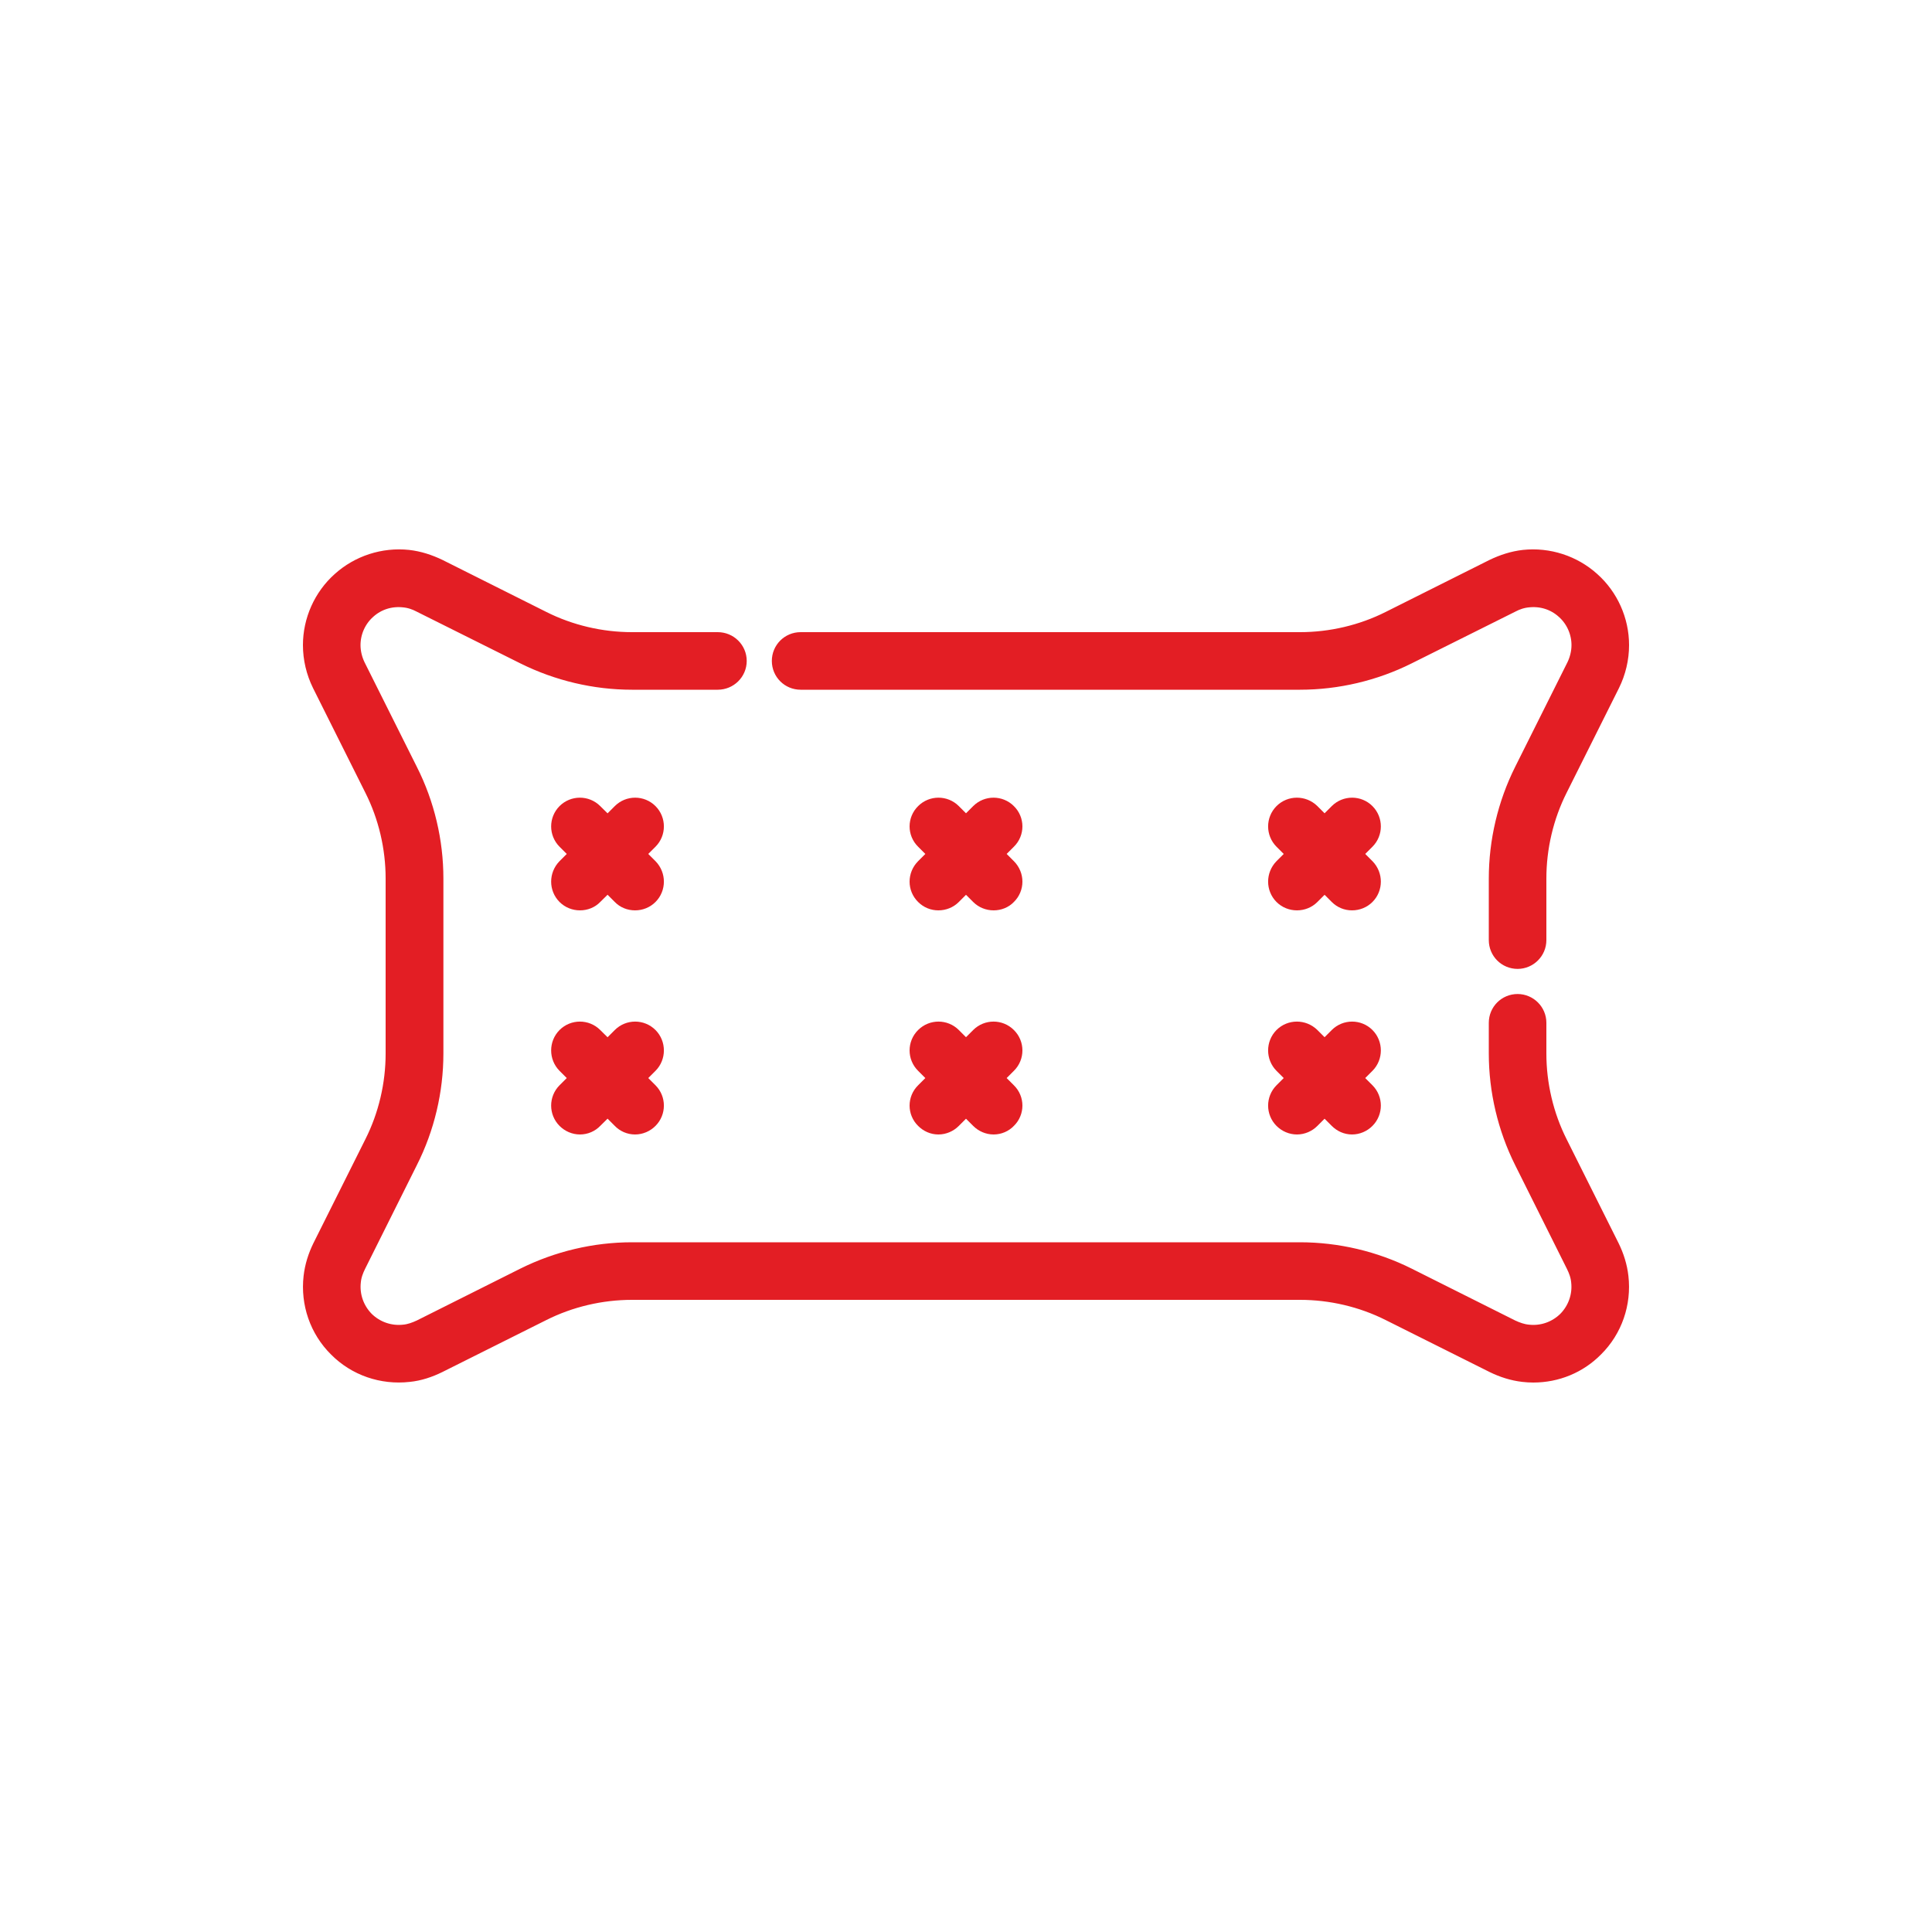 <?xml version="1.0" encoding="UTF-8"?>
<!DOCTYPE svg PUBLIC "-//W3C//DTD SVG 1.1//EN" "http://www.w3.org/Graphics/SVG/1.1/DTD/svg11.dtd">
<!-- Creator: CorelDRAW 2018 (64-Bit) -->
<svg xmlns="http://www.w3.org/2000/svg" xml:space="preserve" width="300px" height="300px" version="1.1" style="shape-rendering:geometricPrecision; text-rendering:geometricPrecision; image-rendering:optimizeQuality; fill-rule:evenodd; clip-rule:evenodd"
viewBox="0 0 100 100"
 xmlns:xlink="http://www.w3.org/1999/xlink">
 <defs>
  <style type="text/css">
   <![CDATA[
    .str0 {stroke:#E31E24;stroke-width:1.18;stroke-linejoin:round;stroke-miterlimit:22.926}
    .fil0 {fill:none}
    .fil1 {fill:#E31E24}
   ]]>
  </style>
 </defs>
 <g id="Слой_x0020_1">
  <g>
   <path class="fil0 str0" d="M41.44 35.11l25.85 0c1.9,0 3.81,-0.45 5.51,-1.3l5.37 -2.68c0.28,-0.15 0.59,-0.25 0.91,-0.28 0.73,-0.08 1.45,0.14 2,0.64 0.54,0.48 0.85,1.18 0.85,1.9 0,0.4 -0.1,0.8 -0.27,1.15l-2.71 5.42c-0.85,1.7 -1.3,3.61 -1.3,5.51l0 3.19c0,0.5 0.4,0.9 0.9,0.9 0.49,0 0.9,-0.4 0.9,-0.9l0 -3.19c0,-1.62 0.38,-3.25 1.11,-4.7l2.71 -5.42c0.3,-0.61 0.46,-1.28 0.46,-1.96 0,-1.23 -0.53,-2.42 -1.45,-3.24 -0.92,-0.83 -2.16,-1.23 -3.39,-1.1 -0.54,0.06 -1.05,0.23 -1.53,0.46l-5.37 2.69c-1.45,0.73 -3.08,1.11 -4.7,1.11l-25.85 0c-0.5,0 -0.9,0.4 -0.9,0.9 0,0.5 0.4,0.9 0.9,0.9zm-8.72 20.69l0.79 -0.79c0.35,-0.35 0.35,-0.93 0,-1.28 -0.35,-0.35 -0.92,-0.35 -1.27,0l-0.79 0.79 -0.8 -0.79c-0.35,-0.35 -0.92,-0.35 -1.27,0 -0.35,0.35 -0.35,0.93 0,1.28l0.79 0.79 -0.79 0.79c-0.35,0.35 -0.35,0.92 0,1.27 0.17,0.17 0.4,0.27 0.64,0.27 0.24,0 0.47,-0.1 0.63,-0.27l0.8 -0.79 0.79 0.79c0.16,0.17 0.39,0.27 0.63,0.27 0.24,0 0.47,-0.1 0.64,-0.27 0.35,-0.35 0.35,-0.92 0,-1.27l-0.79 -0.79zm19.34 2.06c0.36,-0.35 0.36,-0.92 0,-1.27l-0.79 -0.79 0.79 -0.79c0.36,-0.35 0.36,-0.93 0,-1.28 -0.35,-0.35 -0.92,-0.35 -1.27,0l-0.79 0.79 -0.79 -0.79c-0.35,-0.35 -0.92,-0.35 -1.27,0 -0.36,0.35 -0.36,0.93 0,1.28l0.79 0.79 -0.79 0.79c-0.36,0.35 -0.36,0.92 0,1.27 0.17,0.17 0.39,0.27 0.63,0.27 0.24,0 0.47,-0.1 0.64,-0.27l0.79 -0.79 0.79 0.79c0.17,0.17 0.4,0.27 0.64,0.27 0.24,0 0.47,-0.1 0.63,-0.27zm15.71 -4.13c-0.36,-0.35 -0.93,-0.35 -1.28,0 -0.35,0.35 -0.35,0.93 0,1.28l0.79 0.79 -0.79 0.79c-0.35,0.35 -0.35,0.92 0,1.27 0.17,0.17 0.4,0.27 0.64,0.27 0.24,0 0.47,-0.1 0.64,-0.27l0.79 -0.79 0.79 0.79c0.17,0.17 0.39,0.27 0.63,0.27 0.24,0 0.47,-0.1 0.64,-0.27 0.35,-0.35 0.35,-0.92 0,-1.27l-0.79 -0.79 0.79 -0.79c0.35,-0.35 0.35,-0.93 0,-1.28 -0.35,-0.35 -0.92,-0.35 -1.27,0l-0.79 0.79 -0.79 -0.79zm-1.28 -8.74c-0.35,0.36 -0.35,0.93 0,1.28 0.17,0.17 0.4,0.26 0.64,0.26 0.24,0 0.47,-0.09 0.64,-0.26l0.79 -0.79 0.79 0.79c0.17,0.17 0.39,0.26 0.63,0.26 0.24,0 0.47,-0.09 0.64,-0.26 0.35,-0.35 0.35,-0.92 0,-1.28l-0.79 -0.79 0.79 -0.79c0.35,-0.35 0.35,-0.92 0,-1.27 -0.35,-0.35 -0.92,-0.35 -1.27,0l-0.79 0.79 -0.79 -0.79c-0.36,-0.35 -0.93,-0.35 -1.28,0 -0.35,0.35 -0.35,0.92 0,1.27l0.79 0.79 -0.79 0.79zm-18.55 -2.85c-0.36,0.35 -0.36,0.92 0,1.27l0.79 0.79 -0.79 0.79c-0.36,0.36 -0.36,0.93 0,1.28 0.17,0.17 0.39,0.26 0.63,0.26 0.24,0 0.47,-0.09 0.64,-0.26l0.79 -0.79 0.79 0.79c0.17,0.17 0.4,0.26 0.64,0.26 0.24,0 0.47,-0.09 0.63,-0.26 0.36,-0.35 0.36,-0.92 0,-1.28l-0.79 -0.79 0.79 -0.79c0.36,-0.35 0.36,-0.92 0,-1.27 -0.35,-0.35 -0.92,-0.35 -1.27,0l-0.79 0.79 -0.79 -0.79c-0.35,-0.35 -0.92,-0.35 -1.27,0zm-14.43 0c-0.35,-0.35 -0.92,-0.35 -1.27,0l-0.79 0.79 -0.8 -0.79c-0.35,-0.35 -0.92,-0.35 -1.27,0 -0.35,0.35 -0.35,0.92 0,1.27l0.79 0.79 -0.79 0.79c-0.35,0.36 -0.35,0.93 0,1.28 0.17,0.17 0.4,0.26 0.64,0.26 0.24,0 0.47,-0.09 0.63,-0.26l0.8 -0.79 0.79 0.79c0.16,0.17 0.39,0.26 0.63,0.26 0.24,0 0.47,-0.09 0.64,-0.26 0.35,-0.35 0.35,-0.92 0,-1.28l-0.79 -0.79 0.79 -0.79c0.35,-0.35 0.35,-0.92 0,-1.27zm4.55 -7.93c0,-0.5 -0.41,-0.9 -0.91,-0.9l-4.44 0c-1.62,0 -3.25,-0.38 -4.7,-1.11l-5.37 -2.69c-0.48,-0.23 -0.99,-0.4 -1.53,-0.46 -1.23,-0.13 -2.47,0.27 -3.39,1.1 -0.92,0.82 -1.45,2.01 -1.45,3.24 0,0.68 0.16,1.35 0.46,1.96l2.71 5.42c0.73,1.45 1.11,3.08 1.11,4.7l0 9.06c0,1.62 -0.38,3.25 -1.11,4.7l-2.69 5.38c-0.23,0.47 -0.39,0.97 -0.45,1.5 -0.15,1.32 0.3,2.64 1.25,3.58 0.94,0.95 2.26,1.4 3.59,1.25 0.52,-0.05 1.02,-0.22 1.49,-0.45l5.38 -2.69c1.45,-0.73 3.08,-1.11 4.7,-1.11l34.58 0c1.62,0 3.25,0.38 4.7,1.11l5.38 2.69c0.47,0.23 0.97,0.39 1.49,0.45 0.17,0.02 0.34,0.03 0.5,0.03 1.17,0 2.27,-0.45 3.09,-1.28 0.95,-0.94 1.4,-2.26 1.25,-3.58 -0.06,-0.53 -0.22,-1.03 -0.45,-1.5l-2.69 -5.38c-0.73,-1.45 -1.11,-3.08 -1.11,-4.7l0 -1.59c0,-0.5 -0.41,-0.9 -0.9,-0.9 -0.5,0 -0.9,0.4 -0.9,0.9l0 1.59c0,1.9 0.45,3.81 1.3,5.51l2.68 5.37c0.14,0.28 0.25,0.58 0.28,0.9 0.09,0.78 -0.18,1.55 -0.73,2.11 -0.56,0.55 -1.33,0.82 -2.11,0.73 -0.32,-0.03 -0.62,-0.14 -0.9,-0.27l-5.37 -2.69c-1.7,-0.85 -3.61,-1.3 -5.51,-1.3l-34.58 0c-1.9,0 -3.8,0.45 -5.51,1.3l-5.37 2.69c-0.28,0.13 -0.58,0.24 -0.89,0.27 -0.79,0.09 -1.56,-0.18 -2.12,-0.73 -0.55,-0.56 -0.82,-1.33 -0.73,-2.11 0.03,-0.32 0.14,-0.62 0.28,-0.9l2.68 -5.37c0.86,-1.7 1.31,-3.61 1.31,-5.51l0 -9.06c0,-1.9 -0.45,-3.81 -1.31,-5.51l-2.71 -5.42c-0.17,-0.35 -0.27,-0.75 -0.27,-1.15 0,-0.72 0.31,-1.42 0.85,-1.9 0.55,-0.5 1.27,-0.72 2,-0.64 0.32,0.03 0.63,0.13 0.91,0.28l5.37 2.68c1.71,0.85 3.61,1.3 5.51,1.3l4.44 0c0.5,0 0.91,-0.4 0.91,-0.9z"/>
   <path id="1" class="fil1" d="M41.44 35.11l25.85 0c1.9,0 3.81,-0.45 5.51,-1.3l5.37 -2.68c0.28,-0.15 0.59,-0.25 0.91,-0.28 0.73,-0.08 1.45,0.14 2,0.64 0.54,0.48 0.85,1.18 0.85,1.9 0,0.4 -0.1,0.8 -0.27,1.15l-2.71 5.42c-0.85,1.7 -1.3,3.61 -1.3,5.51l0 3.19c0,0.5 0.4,0.9 0.9,0.9 0.49,0 0.9,-0.4 0.9,-0.9l0 -3.19c0,-1.62 0.38,-3.25 1.11,-4.7l2.71 -5.42c0.3,-0.61 0.46,-1.28 0.46,-1.96 0,-1.23 -0.53,-2.42 -1.45,-3.24 -0.92,-0.83 -2.16,-1.23 -3.39,-1.1 -0.54,0.06 -1.05,0.23 -1.53,0.46l-5.37 2.69c-1.45,0.73 -3.08,1.11 -4.7,1.11l-25.85 0c-0.5,0 -0.9,0.4 -0.9,0.9 0,0.5 0.4,0.9 0.9,0.9zm-8.72 20.69l0.79 -0.79c0.35,-0.35 0.35,-0.93 0,-1.28 -0.35,-0.35 -0.92,-0.35 -1.27,0l-0.79 0.79 -0.8 -0.79c-0.35,-0.35 -0.92,-0.35 -1.27,0 -0.35,0.35 -0.35,0.93 0,1.28l0.79 0.79 -0.79 0.79c-0.35,0.35 -0.35,0.92 0,1.27 0.17,0.17 0.4,0.27 0.64,0.27 0.24,0 0.47,-0.1 0.63,-0.27l0.8 -0.79 0.79 0.79c0.16,0.17 0.39,0.27 0.63,0.27 0.24,0 0.47,-0.1 0.64,-0.27 0.35,-0.35 0.35,-0.92 0,-1.27l-0.79 -0.79zm19.34 2.06c0.36,-0.35 0.36,-0.92 0,-1.27l-0.79 -0.79 0.79 -0.79c0.36,-0.35 0.36,-0.93 0,-1.28 -0.35,-0.35 -0.92,-0.35 -1.27,0l-0.79 0.79 -0.79 -0.79c-0.35,-0.35 -0.92,-0.35 -1.27,0 -0.36,0.35 -0.36,0.93 0,1.28l0.79 0.79 -0.79 0.79c-0.36,0.35 -0.36,0.92 0,1.27 0.17,0.17 0.39,0.27 0.63,0.27 0.24,0 0.47,-0.1 0.64,-0.27l0.79 -0.79 0.79 0.79c0.17,0.17 0.4,0.27 0.64,0.27 0.24,0 0.47,-0.1 0.63,-0.27zm15.71 -4.13c-0.36,-0.35 -0.93,-0.35 -1.28,0 -0.35,0.35 -0.35,0.93 0,1.28l0.79 0.79 -0.79 0.79c-0.35,0.35 -0.35,0.92 0,1.27 0.17,0.17 0.4,0.27 0.64,0.27 0.24,0 0.47,-0.1 0.64,-0.27l0.79 -0.79 0.79 0.79c0.17,0.17 0.39,0.27 0.63,0.27 0.24,0 0.47,-0.1 0.64,-0.27 0.35,-0.35 0.35,-0.92 0,-1.27l-0.79 -0.79 0.79 -0.79c0.35,-0.35 0.35,-0.93 0,-1.28 -0.35,-0.35 -0.92,-0.35 -1.27,0l-0.79 0.79 -0.79 -0.79zm-1.28 -8.74c-0.35,0.36 -0.35,0.93 0,1.28 0.17,0.17 0.4,0.26 0.64,0.26 0.24,0 0.47,-0.09 0.64,-0.26l0.79 -0.79 0.79 0.79c0.17,0.17 0.39,0.26 0.63,0.26 0.24,0 0.47,-0.09 0.64,-0.26 0.35,-0.35 0.35,-0.92 0,-1.28l-0.79 -0.79 0.79 -0.79c0.35,-0.35 0.35,-0.92 0,-1.27 -0.35,-0.35 -0.92,-0.35 -1.27,0l-0.79 0.79 -0.79 -0.79c-0.36,-0.35 -0.93,-0.35 -1.28,0 -0.35,0.35 -0.35,0.92 0,1.27l0.79 0.79 -0.79 0.79zm-18.55 -2.85c-0.36,0.35 -0.36,0.92 0,1.27l0.79 0.79 -0.79 0.79c-0.36,0.36 -0.36,0.93 0,1.28 0.17,0.17 0.39,0.26 0.63,0.26 0.24,0 0.47,-0.09 0.64,-0.26l0.79 -0.79 0.79 0.79c0.17,0.17 0.4,0.26 0.64,0.26 0.24,0 0.47,-0.09 0.63,-0.26 0.36,-0.35 0.36,-0.92 0,-1.28l-0.79 -0.79 0.79 -0.79c0.36,-0.35 0.36,-0.92 0,-1.27 -0.35,-0.35 -0.92,-0.35 -1.27,0l-0.79 0.79 -0.79 -0.79c-0.35,-0.35 -0.92,-0.35 -1.27,0zm-14.43 0c-0.35,-0.35 -0.92,-0.35 -1.27,0l-0.79 0.79 -0.8 -0.79c-0.35,-0.35 -0.92,-0.35 -1.27,0 -0.35,0.35 -0.35,0.92 0,1.27l0.79 0.79 -0.79 0.79c-0.35,0.36 -0.35,0.93 0,1.28 0.17,0.17 0.4,0.26 0.64,0.26 0.24,0 0.47,-0.09 0.63,-0.26l0.8 -0.79 0.79 0.79c0.16,0.17 0.39,0.26 0.63,0.26 0.24,0 0.47,-0.09 0.64,-0.26 0.35,-0.35 0.35,-0.92 0,-1.28l-0.79 -0.79 0.79 -0.79c0.35,-0.35 0.35,-0.92 0,-1.27zm4.55 -7.93c0,-0.5 -0.41,-0.9 -0.91,-0.9l-4.44 0c-1.62,0 -3.25,-0.38 -4.7,-1.11l-5.37 -2.69c-0.48,-0.23 -0.99,-0.4 -1.53,-0.46 -1.23,-0.13 -2.47,0.27 -3.39,1.1 -0.92,0.82 -1.45,2.01 -1.45,3.24 0,0.68 0.16,1.35 0.46,1.96l2.71 5.42c0.73,1.45 1.11,3.08 1.11,4.7l0 9.06c0,1.62 -0.38,3.25 -1.11,4.7l-2.69 5.38c-0.23,0.47 -0.39,0.97 -0.45,1.5 -0.15,1.32 0.3,2.64 1.25,3.58 0.94,0.95 2.26,1.4 3.59,1.25 0.52,-0.05 1.02,-0.22 1.49,-0.45l5.38 -2.69c1.45,-0.73 3.08,-1.11 4.7,-1.11l34.58 0c1.62,0 3.25,0.38 4.7,1.11l5.38 2.69c0.47,0.23 0.97,0.39 1.49,0.45 0.17,0.02 0.34,0.03 0.5,0.03 1.17,0 2.27,-0.45 3.09,-1.28 0.95,-0.94 1.4,-2.26 1.25,-3.58 -0.06,-0.53 -0.22,-1.03 -0.45,-1.5l-2.69 -5.38c-0.73,-1.45 -1.11,-3.08 -1.11,-4.7l0 -1.59c0,-0.5 -0.41,-0.9 -0.9,-0.9 -0.5,0 -0.9,0.4 -0.9,0.9l0 1.59c0,1.9 0.45,3.81 1.3,5.51l2.68 5.37c0.14,0.28 0.25,0.58 0.28,0.9 0.09,0.78 -0.18,1.55 -0.73,2.11 -0.56,0.55 -1.33,0.82 -2.11,0.73 -0.32,-0.03 -0.62,-0.14 -0.9,-0.27l-5.37 -2.69c-1.7,-0.85 -3.61,-1.3 -5.51,-1.3l-34.58 0c-1.9,0 -3.8,0.45 -5.51,1.3l-5.37 2.69c-0.28,0.13 -0.58,0.24 -0.89,0.27 -0.79,0.09 -1.56,-0.18 -2.12,-0.73 -0.55,-0.56 -0.82,-1.33 -0.73,-2.11 0.03,-0.32 0.14,-0.62 0.28,-0.9l2.68 -5.37c0.86,-1.7 1.31,-3.61 1.31,-5.51l0 -9.06c0,-1.9 -0.45,-3.81 -1.31,-5.51l-2.71 -5.42c-0.17,-0.35 -0.27,-0.75 -0.27,-1.15 0,-0.72 0.31,-1.42 0.85,-1.9 0.55,-0.5 1.27,-0.72 2,-0.64 0.32,0.03 0.63,0.13 0.91,0.28l5.37 2.68c1.71,0.85 3.61,1.3 5.51,1.3l4.44 0c0.5,0 0.91,-0.4 0.91,-0.9z"/>
  </g>
  <rect class="fil0" width="100" height="100"/>
 </g>
</svg>
